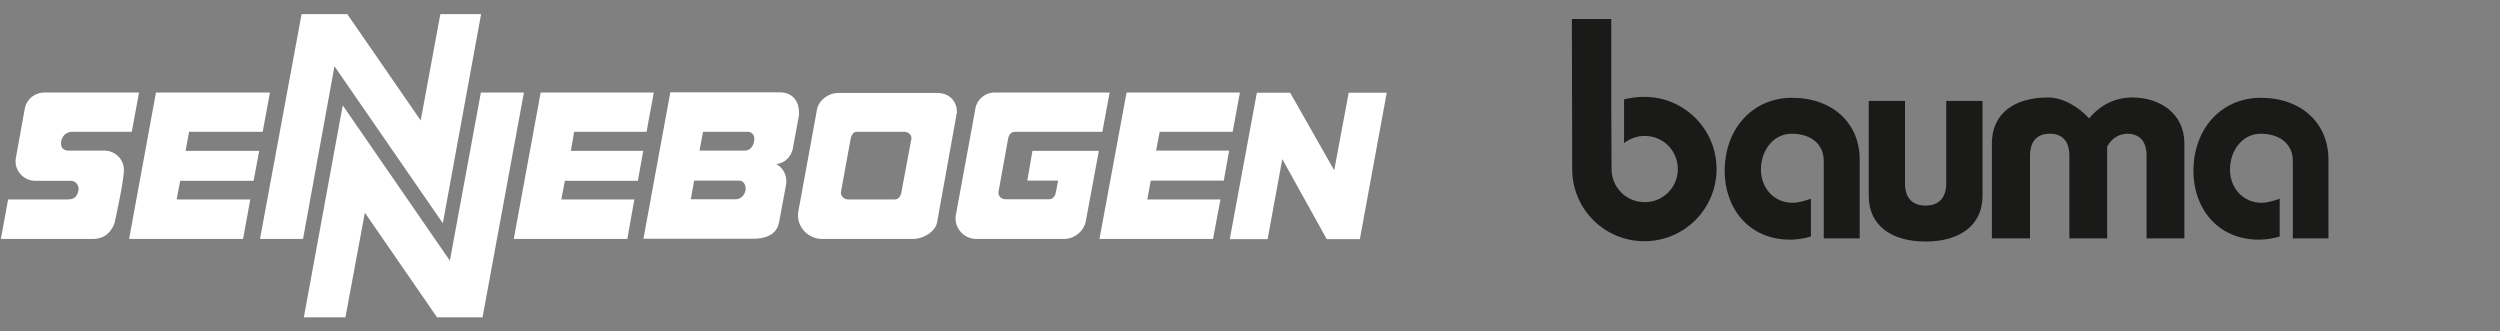 <?xml version="1.0" encoding="UTF-8" standalone="no"?><!DOCTYPE svg PUBLIC "-//W3C//DTD SVG 1.1//EN" "http://www.w3.org/Graphics/SVG/1.1/DTD/svg11.dtd"><svg width="100%" height="100%" viewBox="0 0 800 106" version="1.1" xmlns="http://www.w3.org/2000/svg" xmlns:xlink="http://www.w3.org/1999/xlink" xml:space="preserve" xmlns:serif="http://www.serif.com/" style="fill-rule:evenodd;clip-rule:evenodd;stroke-linejoin:round;stroke-miterlimit:2;"><rect x="0" y="0" width="800" height="106" fill="#808080" stroke="none"/><g><g><g><path d="M515.6,32.89l0,-26.8l-12.6,0l0.1,47.7l0,0.3c0,12.8 10.3,23.1 23.1,23.1c12.8,0 23.1,-10.4 23.1,-23.1c0,-12.8 -10.4,-23.1 -23.1,-23.1c-2.3,0 -4.4,0.3 -6.5,0.8l0,14c1.8,-1.4 4.1,-2.3 6.6,-2.3c5.9,0 10.6,4.7 10.6,10.6c0,5.9 -4.7,10.6 -10.6,10.6c-5.9,0 -10.6,-4.7 -10.6,-10.6l-0.1,-21.2Z" style="fill:#1a1a18;fill-rule:nonzero;"/></g><g><path d="M745.1,76.29l0,-25.3c0,-11.4 -8.5,-19.7 -21.7,-19.7c-12.1,0 -21.5,9.4 -21.5,23.5c0,11.5 7.4,21.9 21,21.9c1.7,-0 4.3,-0.3 6.6,-1l0,-12.1c-1.9,0.7 -4.1,1.3 -5.8,1.3c-5.9,-0 -10.1,-4.7 -10.1,-10.6c0,-6.4 4.2,-11.5 9.8,-11.5c6.3,-0 10.3,3.4 10.3,8.7l0,24.8l11.4,-0Z" style="fill:#1a1a18;fill-rule:nonzero;"/></g><g><path d="M595.1,76.29l0,-25.3c0,-11.4 -8.5,-19.7 -21.7,-19.7c-12.1,0 -21.5,9.4 -21.5,23.5c0,11.5 7.4,21.9 21,21.9c1.7,-0 4.3,-0.3 6.6,-1l0,-12.1c-1.9,0.7 -4.2,1.3 -5.9,1.3c-5.9,-0 -10.1,-4.7 -10.1,-10.6c0,-6.4 4.2,-11.5 9.8,-11.5c6.3,-0 10.3,3.4 10.3,8.7l0,24.8l11.5,-0Z" style="fill:#1a1a18;fill-rule:nonzero;"/></g><g><path d="M598,32.29l0,30.4c0,9.6 7.4,14.6 18.2,14.6c10.8,0 18.2,-5.1 18.2,-14.6l0,-30.4l-11.6,0l0,26.4c0,4.5 -2.3,7.1 -6.6,7.1c-4.3,0 -6.6,-2.5 -6.6,-7.1l0,-26.4l-11.6,0Z" style="fill:#1a1a18;fill-rule:nonzero;"/></g><g><path d="M649.6,76.29l0,-26.4c0,-4.5 2.1,-7.1 6.3,-7.1c4.2,0 6.3,2.5 6.3,7.1l0,26.4l12.1,0l0,-29.4c1.6,-3 4.2,-4 6.3,-4.1c4.2,0 6.3,2.5 6.3,7.1l0,26.4l12.1,0l0,-30.4c0,-9.6 -7.9,-14.7 -16.6,-14.7c-5.4,0 -10.1,2.2 -13.9,6.7c-3.3,-3.7 -8.4,-6.7 -13.1,-6.7c-10.8,0 -18,5.1 -18,14.7l0,30.4l12.2,0Z" style="fill:#1a1a18;fill-rule:nonzero;"/></g></g><path d="M236.543,57.799l-14.427,0l-1.059,5.956l14.427,0c1.589,0 2.846,-1.324 3.111,-2.978c0.132,-1.523 -0.596,-2.978 -2.052,-2.978Zm52.945,-15.619l-15.354,0c-0.993,0 -1.522,0.86 -1.853,1.853l-3.11,17.008c-0.464,1.787 1.125,2.78 2.117,2.78l15.09,0c0.992,0 1.72,-0.86 1.985,-1.853l3.177,-17.009c0.595,-1.787 -0.993,-2.779 -2.052,-2.779Zm-50.099,0l-14.428,0l-1.125,6.022l14.428,0c1.522,0 2.713,-1.059 3.044,-2.978c0.397,-1.721 -0.529,-2.978 -1.919,-3.044Zm131.701,0l23.362,0l2.316,-12.575l-36.267,0l-8.67,46.857l36.333,0l2.383,-12.641l-23.428,0l1.125,-6.022l23.362,0l1.72,-9.597l-23.362,0l1.126,-6.022Zm-115.42,-5.295l-1.92,10.391l-0.066,0.397c-0.596,2.581 -2.581,4.566 -5.294,4.831c2.051,1.059 3.243,3.177 3.243,5.625c0,0.265 0,0.596 -0.067,0.861c-0.066,0.331 -2.25,12.045 -2.25,12.045c-0.529,3.044 -2.779,5.36 -8.471,5.36l-34.944,0l8.604,-46.856l34.944,0c4.5,0 6.221,3.243 6.221,6.287c0.066,0.397 0.066,0.728 0,1.059Zm50.297,0.397l-6.088,33.819c-0.53,3.044 -4.435,5.361 -7.677,5.361l-29.186,0c-4.501,0 -8.736,-4.236 -7.413,-9.53c0.067,-0.331 5.824,-31.834 5.824,-31.834c0.53,-3.044 3.64,-5.36 6.883,-5.36l31.502,0c4.501,0 6.42,3.176 6.42,6.221c-0.132,0.264 -0.265,1.323 -0.265,1.323Zm-272.534,10.92l-11.515,0c-1.986,0 -2.648,-1.39 -2.317,-3.11c0.265,-1.39 1.456,-2.912 3.442,-2.912l19.126,0l2.316,-12.575l-30.311,0c-2.978,0 -5.559,2.052 -6.154,4.832l-0.133,0.529l-2.779,15.42c-0.067,0.397 -0.133,0.794 -0.133,1.258c0,3.441 2.912,6.221 6.354,6.221l11.449,0c1.588,0 2.647,1.72 2.316,3.11c-0.331,1.589 -0.992,2.846 -3.441,2.846l-19.06,0l-2.317,12.641l29.517,0c5.692,0 6.949,-5.427 6.949,-5.427c0,0 2.912,-13.17 2.912,-16.612c0,-3.441 -2.779,-6.221 -6.221,-6.221Zm398.146,-18.531l-4.632,24.818l-14.097,-24.818l-10.655,0l-8.67,46.857l12.111,0l4.699,-25.612l14.229,25.612l10.589,0l8.604,-46.857l-12.178,0Zm-247.848,12.509l23.163,0l2.316,-12.575l-36.201,0l-8.603,46.857l36.333,0l2.25,-12.641l-23.362,0l1.125,-5.956l23.362,0l1.721,-9.597l-23.163,0l1.059,-6.088Zm-123.23,0l23.561,0l2.316,-12.575l-36.466,0l-8.603,46.857l36.465,0l2.317,-12.641l-23.561,0l1.125,-5.956l23.495,0l1.787,-9.597l-23.561,0l1.125,-6.088Zm81.205,29.252l12.243,-66.909l-13.038,0l-6.287,34.017l-23.494,-34.017l-14.626,0l-13.303,71.939l13.766,0l10.06,-55.262l34.679,50.232Zm12.177,-41.827l-9.927,53.806l-34.282,-49.702l-12.442,67.835l13.302,-0l6.221,-33.487l23.097,33.487l14.56,-0l13.237,-71.939l-13.766,-0Zm183.917,32.297c-0.264,0.992 -1.058,1.853 -1.985,1.853l-14.097,-0c-1.257,-0 -2.448,-1.059 -2.184,-2.449l3.045,-16.876c0.264,-1.39 0.992,-2.25 2.25,-2.25l27.928,0l2.317,-12.575l-36.797,0c-3.044,0 -5.625,2.184 -6.155,5.096l-0.331,1.92l-5.03,27.332l-0.86,4.699c-0.066,0.397 -0.132,0.794 -0.132,1.191c0,3.64 2.978,6.619 6.618,6.619l28.061,0c3.441,0 6.353,-2.449 7.015,-5.692l4.169,-22.502l-21.244,0l-1.654,9.531l9.861,0l-0.795,4.103Z" style="fill:#fff;fill-rule:nonzero;"/></g></svg>